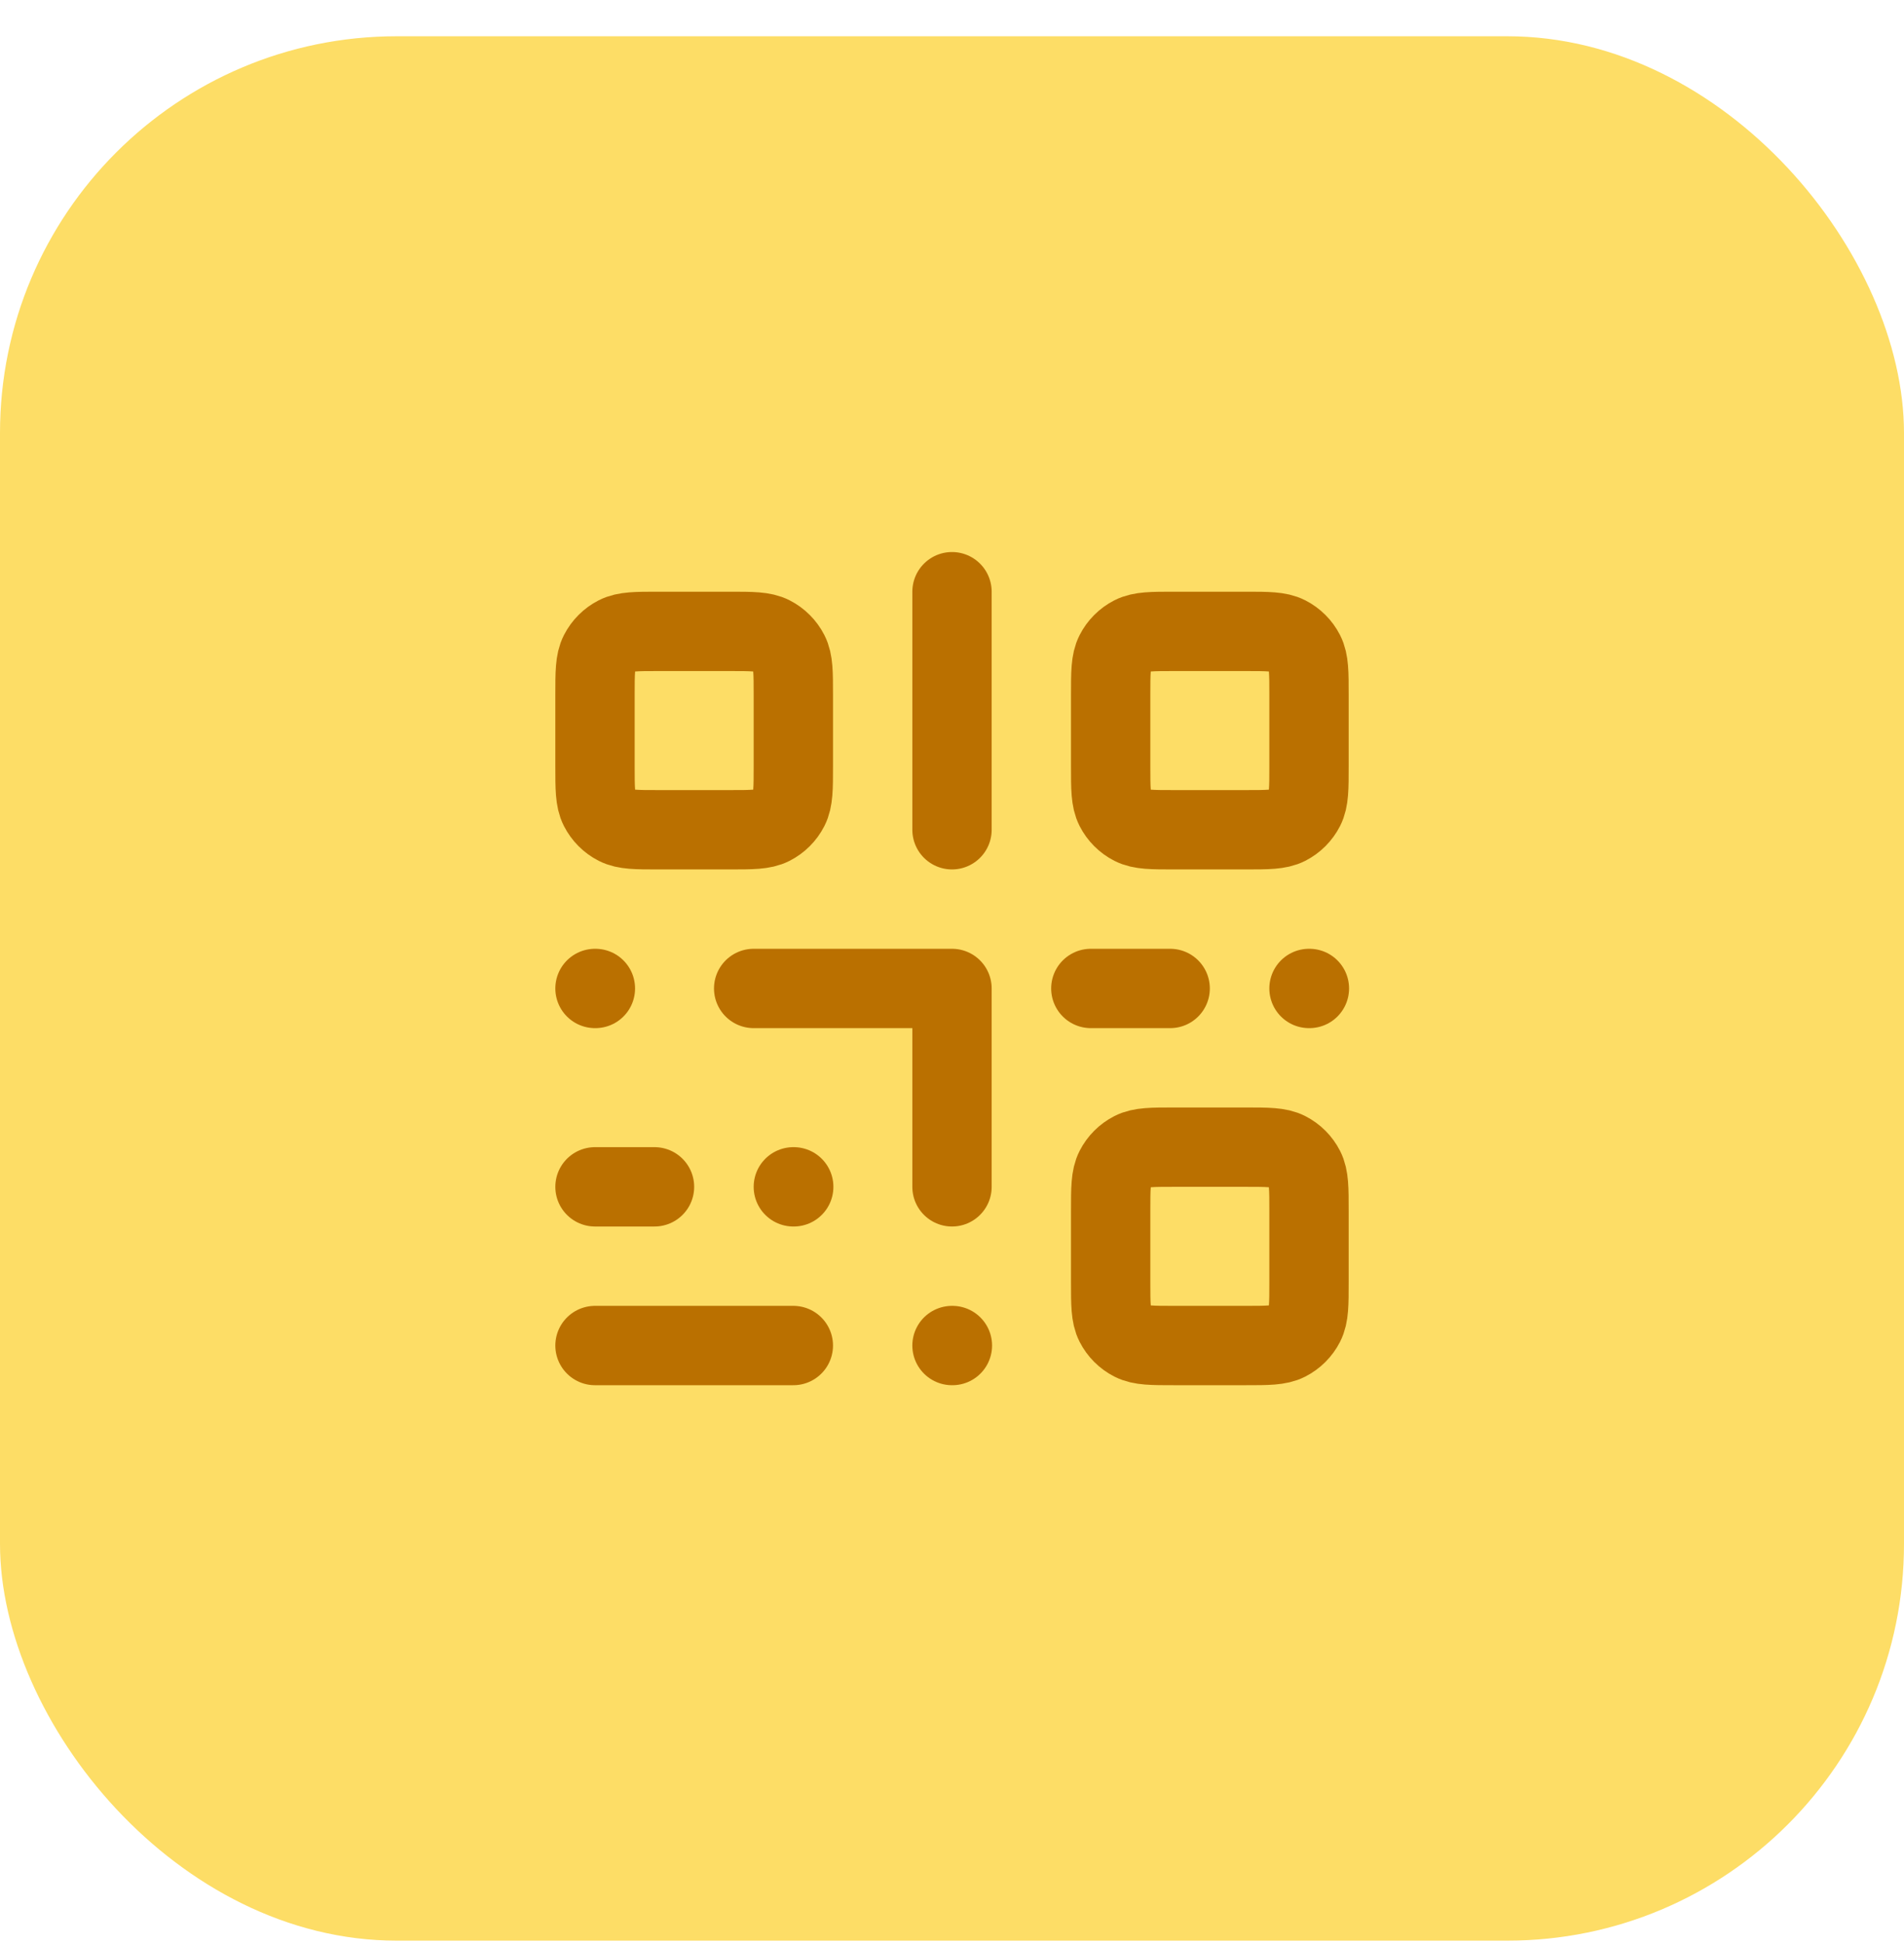<svg width="48" height="49" viewBox="0 0 48 49" fill="none" xmlns="http://www.w3.org/2000/svg">
<rect y="0.914" width="48" height="48" rx="10" fill="#FDDD66"/>
<path d="M19 24.914H24V29.914M15.01 24.914H15M20.01 29.914H20M24.01 33.914H24M33.01 24.914H33M15 29.914H16.5M27.5 24.914H29.5M15 33.914H20M24 14.914V20.914M29.6 33.914H31.4C31.96 33.914 32.24 33.914 32.454 33.805C32.642 33.709 32.795 33.556 32.891 33.368C33 33.154 33 32.874 33 32.314V30.514C33 29.954 33 29.674 32.891 29.46C32.795 29.272 32.642 29.119 32.454 29.023C32.24 28.914 31.96 28.914 31.4 28.914H29.6C29.04 28.914 28.76 28.914 28.546 29.023C28.358 29.119 28.205 29.272 28.109 29.46C28 29.674 28 29.954 28 30.514V32.314C28 32.874 28 33.154 28.109 33.368C28.205 33.556 28.358 33.709 28.546 33.805C28.76 33.914 29.04 33.914 29.6 33.914ZM29.6 20.914H31.4C31.96 20.914 32.24 20.914 32.454 20.805C32.642 20.709 32.795 20.556 32.891 20.368C33 20.154 33 19.874 33 19.314V17.514C33 16.954 33 16.674 32.891 16.46C32.795 16.272 32.642 16.119 32.454 16.023C32.24 15.914 31.96 15.914 31.4 15.914H29.6C29.04 15.914 28.76 15.914 28.546 16.023C28.358 16.119 28.205 16.272 28.109 16.46C28 16.674 28 16.954 28 17.514V19.314C28 19.874 28 20.154 28.109 20.368C28.205 20.556 28.358 20.709 28.546 20.805C28.76 20.914 29.04 20.914 29.6 20.914ZM16.6 20.914H18.4C18.96 20.914 19.24 20.914 19.454 20.805C19.642 20.709 19.795 20.556 19.891 20.368C20 20.154 20 19.874 20 19.314V17.514C20 16.954 20 16.674 19.891 16.46C19.795 16.272 19.642 16.119 19.454 16.023C19.24 15.914 18.96 15.914 18.4 15.914H16.6C16.04 15.914 15.76 15.914 15.546 16.023C15.358 16.119 15.205 16.272 15.109 16.46C15 16.674 15 16.954 15 17.514V19.314C15 19.874 15 20.154 15.109 20.368C15.205 20.556 15.358 20.709 15.546 20.805C15.76 20.914 16.04 20.914 16.6 20.914Z" stroke="#BA7000" stroke-width="2" stroke-linecap="round" stroke-linejoin="round"/>
</svg>
